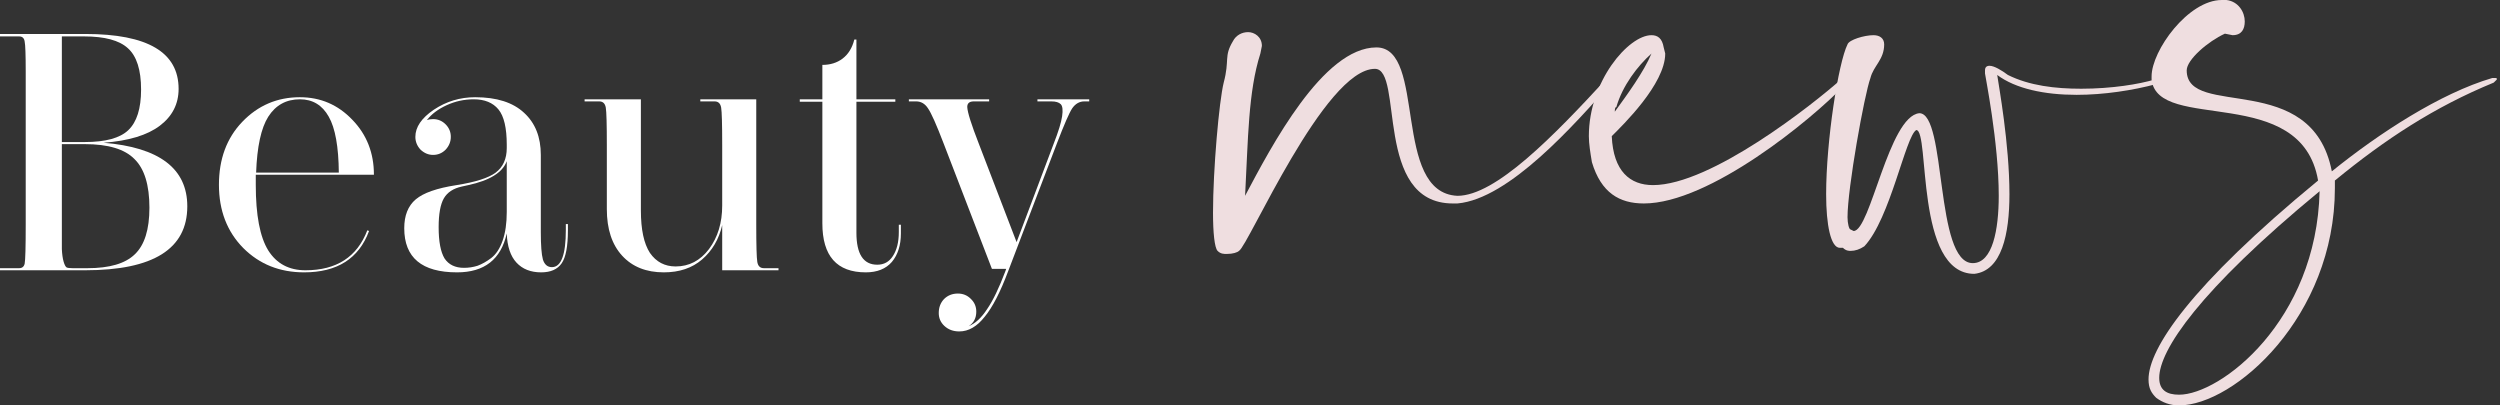 <svg width="259" height="42" viewBox="0 0 259 42" fill="none" xmlns="http://www.w3.org/2000/svg">
<rect x="0" y="0" width="259" height="42" fill="#333333" stroke="none"/>
<path d="M19.404 21.376C19.404 25.792 15.876 28 8.82 28H0V27.784H1.98C2.292 27.784 2.484 27.628 2.556 27.316C2.628 26.932 2.664 25.588 2.664 23.284V7.408C2.664 5.68 2.628 4.648 2.556 4.312C2.508 3.952 2.316 3.772 1.98 3.772H0V3.52H8.856C15.288 3.52 18.504 5.416 18.504 9.208C18.504 10.768 17.856 12.04 16.56 13.024C15.264 14.008 13.32 14.596 10.728 14.788C16.512 15.268 19.404 17.464 19.404 21.376ZM6.408 3.772V14.716H8.784C10.92 14.716 12.42 14.308 13.284 13.492C14.172 12.652 14.616 11.248 14.616 9.28C14.616 7.24 14.16 5.812 13.248 4.996C12.36 4.18 10.848 3.772 8.712 3.772H6.408ZM6.408 23.284C6.408 24.436 6.408 25.276 6.408 25.804C6.432 26.332 6.492 26.764 6.588 27.1C6.684 27.436 6.792 27.64 6.912 27.712C7.032 27.76 7.236 27.784 7.524 27.784H9.072C11.352 27.784 12.984 27.304 13.968 26.344C14.976 25.384 15.48 23.776 15.48 21.52C15.48 19.168 14.964 17.488 13.932 16.48C12.924 15.448 11.208 14.932 8.784 14.932H6.408V23.284Z" fill="white"/>
<path d="M31.07 10.072C33.206 10.072 35.018 10.852 36.506 12.412C37.994 13.948 38.738 15.844 38.738 18.1H26.498V19.144C26.498 22.288 26.93 24.556 27.794 25.948C28.658 27.316 29.942 28 31.646 28C34.862 28 36.998 26.62 38.054 23.86L38.234 23.932C37.178 26.788 34.934 28.216 31.502 28.216C28.982 28.216 26.882 27.376 25.202 25.696C23.522 23.992 22.682 21.808 22.682 19.144C22.682 16.48 23.486 14.308 25.094 12.628C26.726 10.924 28.718 10.072 31.07 10.072ZM31.07 10.288C29.654 10.288 28.562 10.888 27.794 12.088C27.05 13.264 26.63 15.196 26.534 17.884H35.102C35.078 15.196 34.73 13.264 34.058 12.088C33.386 10.888 32.39 10.288 31.07 10.288Z" fill="white"/>
<path d="M58.836 23.86C58.836 25.516 58.62 26.656 58.188 27.28C57.756 27.904 57.048 28.216 56.064 28.216C54.984 28.216 54.132 27.88 53.508 27.208C52.884 26.536 52.548 25.528 52.5 24.184C51.9 26.872 50.184 28.216 47.352 28.216C43.704 28.216 41.88 26.692 41.88 23.644C41.88 22.324 42.276 21.328 43.068 20.656C43.86 19.984 45.264 19.492 47.28 19.18C49.248 18.868 50.604 18.436 51.348 17.884C52.116 17.308 52.5 16.456 52.5 15.328V15.004C52.5 13.252 52.212 12.028 51.636 11.332C51.06 10.636 50.208 10.288 49.08 10.288C48.096 10.288 47.16 10.492 46.272 10.9C45.384 11.308 44.7 11.824 44.22 12.448C44.388 12.376 44.604 12.34 44.868 12.34C45.372 12.34 45.804 12.52 46.164 12.88C46.524 13.24 46.704 13.672 46.704 14.176C46.704 14.68 46.524 15.124 46.164 15.508C45.804 15.868 45.372 16.048 44.868 16.048C44.388 16.048 43.956 15.868 43.572 15.508C43.212 15.124 43.032 14.68 43.032 14.176C43.032 13.168 43.668 12.232 44.94 11.368C46.236 10.504 47.664 10.072 49.224 10.072C51.456 10.072 53.148 10.612 54.3 11.692C55.452 12.748 56.028 14.2 56.028 16.048V24.04C56.028 25.408 56.1 26.356 56.244 26.884C56.412 27.412 56.724 27.676 57.18 27.676C58.14 27.676 58.62 26.392 58.62 23.824V23.212H58.836V23.86ZM45.444 23.536C45.444 25.024 45.648 26.104 46.056 26.776C46.488 27.424 47.16 27.748 48.072 27.748C48.552 27.748 49.02 27.676 49.476 27.532C49.932 27.364 50.4 27.1 50.88 26.74C51.384 26.356 51.78 25.756 52.068 24.94C52.356 24.124 52.5 23.128 52.5 21.952V16.696C52.068 17.872 50.736 18.7 48.504 19.18L47.856 19.324C46.968 19.516 46.344 19.924 45.984 20.548C45.624 21.172 45.444 22.168 45.444 23.536Z" fill="white"/>
<path d="M74.82 28V23.32C74.484 24.784 73.788 25.972 72.732 26.884C71.7 27.772 70.38 28.216 68.772 28.216C66.948 28.216 65.508 27.64 64.452 26.488C63.396 25.336 62.868 23.728 62.868 21.664V15.004C62.868 12.868 62.832 11.584 62.76 11.152C62.688 10.72 62.46 10.504 62.076 10.504H60.564V10.288H66.396V21.808C66.396 23.776 66.708 25.24 67.332 26.2C67.98 27.136 68.868 27.604 69.996 27.604C71.388 27.604 72.54 27.004 73.452 25.804C74.364 24.58 74.82 23.08 74.82 21.304V15.004C74.82 12.868 74.784 11.584 74.712 11.152C74.64 10.72 74.412 10.504 74.028 10.504H72.552V10.288H78.348V23.284C78.348 25.42 78.384 26.704 78.456 27.136C78.528 27.568 78.756 27.784 79.14 27.784H80.652V28H74.82Z" fill="white"/>
<path d="M93.332 24.184C93.332 25.408 93.02 26.392 92.397 27.136C91.772 27.856 90.873 28.216 89.697 28.216C86.697 28.216 85.197 26.524 85.197 23.14V10.54H82.856V10.288H85.197V6.724C86.013 6.724 86.709 6.508 87.284 6.076C87.885 5.62 88.293 4.96 88.508 4.096H88.725V10.288H92.757V10.54H88.725V24.112C88.725 26.32 89.445 27.424 90.885 27.424C91.581 27.424 92.121 27.124 92.504 26.524C92.912 25.9 93.117 25.072 93.117 24.04V23.284H93.332V24.184Z" fill="white"/>
<path d="M104.455 28.072C103.639 30.256 102.823 31.84 102.007 32.824C101.215 33.832 100.339 34.336 99.379 34.336C98.755 34.336 98.239 34.144 97.831 33.76C97.447 33.4 97.255 32.956 97.255 32.428C97.255 31.852 97.435 31.372 97.795 30.988C98.179 30.604 98.659 30.412 99.235 30.412C99.763 30.412 100.207 30.592 100.567 30.952C100.951 31.312 101.143 31.756 101.143 32.284C101.143 32.956 100.879 33.46 100.351 33.796C101.047 33.508 101.683 32.92 102.259 32.032C102.859 31.168 103.495 29.848 104.167 28.072L104.239 27.856H102.763L97.759 14.86C97.015 12.916 96.475 11.704 96.139 11.224C95.827 10.744 95.419 10.504 94.915 10.504H94.159V10.288H102.475V10.504H100.891C100.435 10.504 100.207 10.696 100.207 11.08C100.231 11.632 100.627 12.892 101.395 14.86L105.319 25.084L109.171 14.86C109.651 13.636 109.939 12.7 110.035 12.052C110.131 11.404 110.083 10.984 109.891 10.792C109.699 10.6 109.375 10.504 108.919 10.504H107.479V10.288H112.843V10.504H112.339C111.835 10.504 111.415 10.744 111.079 11.224C110.767 11.704 110.239 12.916 109.495 14.86L104.455 28.072Z" fill="white"/>
<path d="M127.092 26.309C127.725 26.309 128.2 26.151 128.358 25.992C129.308 25.517 137.22 7.132 142.442 7.132C145.449 7.132 142.284 21.079 150.513 21.079H150.988C156.368 20.604 163.173 12.838 166.971 8.558L167.129 8.242C167.129 8.083 166.971 7.925 166.813 7.925L166.496 8.083C160.958 14.106 154.944 20.287 150.988 20.287C144.183 19.97 147.823 4.913 142.601 4.913C137.062 4.913 131.681 15.215 128.991 20.287C129.308 14.423 129.308 9.509 130.574 5.547L130.732 4.755C130.732 3.804 129.941 3.328 129.308 3.328C128.675 3.328 128.042 3.645 127.725 4.279C126.776 5.864 127.409 6.181 126.776 8.558C126.301 10.46 125.668 17.593 125.668 22.03C125.668 24.091 125.826 25.675 126.143 25.992C126.459 26.309 126.776 26.309 127.092 26.309Z" fill="#EFDEE0"/>
<path d="M170.302 21.079C177.106 21.079 187.709 12.362 191.032 8.875L191.191 8.558C191.191 8.4 191.032 8.083 190.874 8.083L190.716 8.242C187.867 10.777 177.265 19.177 171.251 19.177C168.877 19.177 167.137 17.751 166.978 14.106C168.086 12.996 172.517 8.717 172.517 5.547L172.359 4.913C172.201 3.962 171.726 3.645 171.093 3.645C168.719 3.645 164.605 8.4 164.605 14.106C164.605 14.898 164.763 15.849 164.921 16.8C165.871 19.97 167.77 21.079 170.302 21.079ZM167.295 11.57C167.295 11.411 167.295 11.094 167.453 11.094C168.086 8.875 169.669 6.815 171.093 5.547C170.302 7.449 168.561 9.826 167.295 11.57Z" fill="#EFDEE0"/>
<path d="M204.538 28.37C207.386 28.053 208.178 24.249 208.178 20.128C208.178 14.898 207.07 8.875 206.912 7.766C208.811 9.192 211.817 9.826 215.141 9.826C217.989 9.826 220.996 9.351 223.37 8.717L223.844 8.4C223.844 8.242 223.686 8.242 223.528 8.242H223.211C221.629 8.717 218.78 9.192 215.615 9.192C212.925 9.192 210.235 8.875 208.019 7.766C207.386 7.291 206.595 6.815 206.121 6.815C205.804 6.815 205.646 6.974 205.646 7.291V7.608C205.646 7.766 207.07 14.74 207.07 20.287C207.07 23.774 206.437 27.26 204.38 27.26C200.424 27.26 201.69 11.728 198.841 11.728C195.676 12.045 193.777 23.932 192.036 23.932L191.72 23.774C191.562 23.774 191.403 23.14 191.403 22.506C191.403 19.494 193.144 9.826 193.777 8.083C194.094 6.815 195.201 6.181 195.201 4.596C195.201 3.962 194.727 3.645 194.094 3.645C193.144 3.645 191.562 4.121 191.403 4.596C190.454 6.498 189.188 14.581 189.188 20.128C189.188 23.298 189.663 25.675 190.612 25.675H190.929C191.245 25.992 191.562 25.992 191.72 25.992C192.195 25.992 192.669 25.834 193.144 25.517C195.834 22.664 197.417 14.106 198.525 13.472C199.949 13.472 198.366 28.37 204.538 28.37Z" fill="#EFDEE0"/>
<path d="M225.752 42C231.449 42 241.894 32.808 241.894 19.494V18.702C247.116 14.423 252.18 11.094 258.351 8.558L258.668 8.242C258.668 8.083 258.668 8.083 258.51 8.083H258.193C252.813 9.668 246.483 13.789 241.577 17.751C239.52 7.132 226.543 12.362 226.543 7.291C226.543 6.181 228.759 4.279 230.5 3.487L231.291 3.645C232.24 3.645 232.557 3.011 232.557 2.219C232.557 1.268 231.924 0.158 230.658 0H230.183C226.702 0 222.904 5.23 222.904 7.925V8.242C223.537 13.789 238.412 8.558 240.153 18.702C226.86 29.638 222.587 36.136 222.587 39.306C222.587 40.257 222.904 40.732 223.378 41.208C224.011 41.683 224.803 42 225.752 42ZM225.752 40.891C224.486 40.891 223.695 40.415 223.695 39.147C223.695 36.294 227.809 30.113 240.311 19.811C239.995 33.283 230.025 40.891 225.752 40.891Z" fill="#EFDEE0"/>
</svg>

